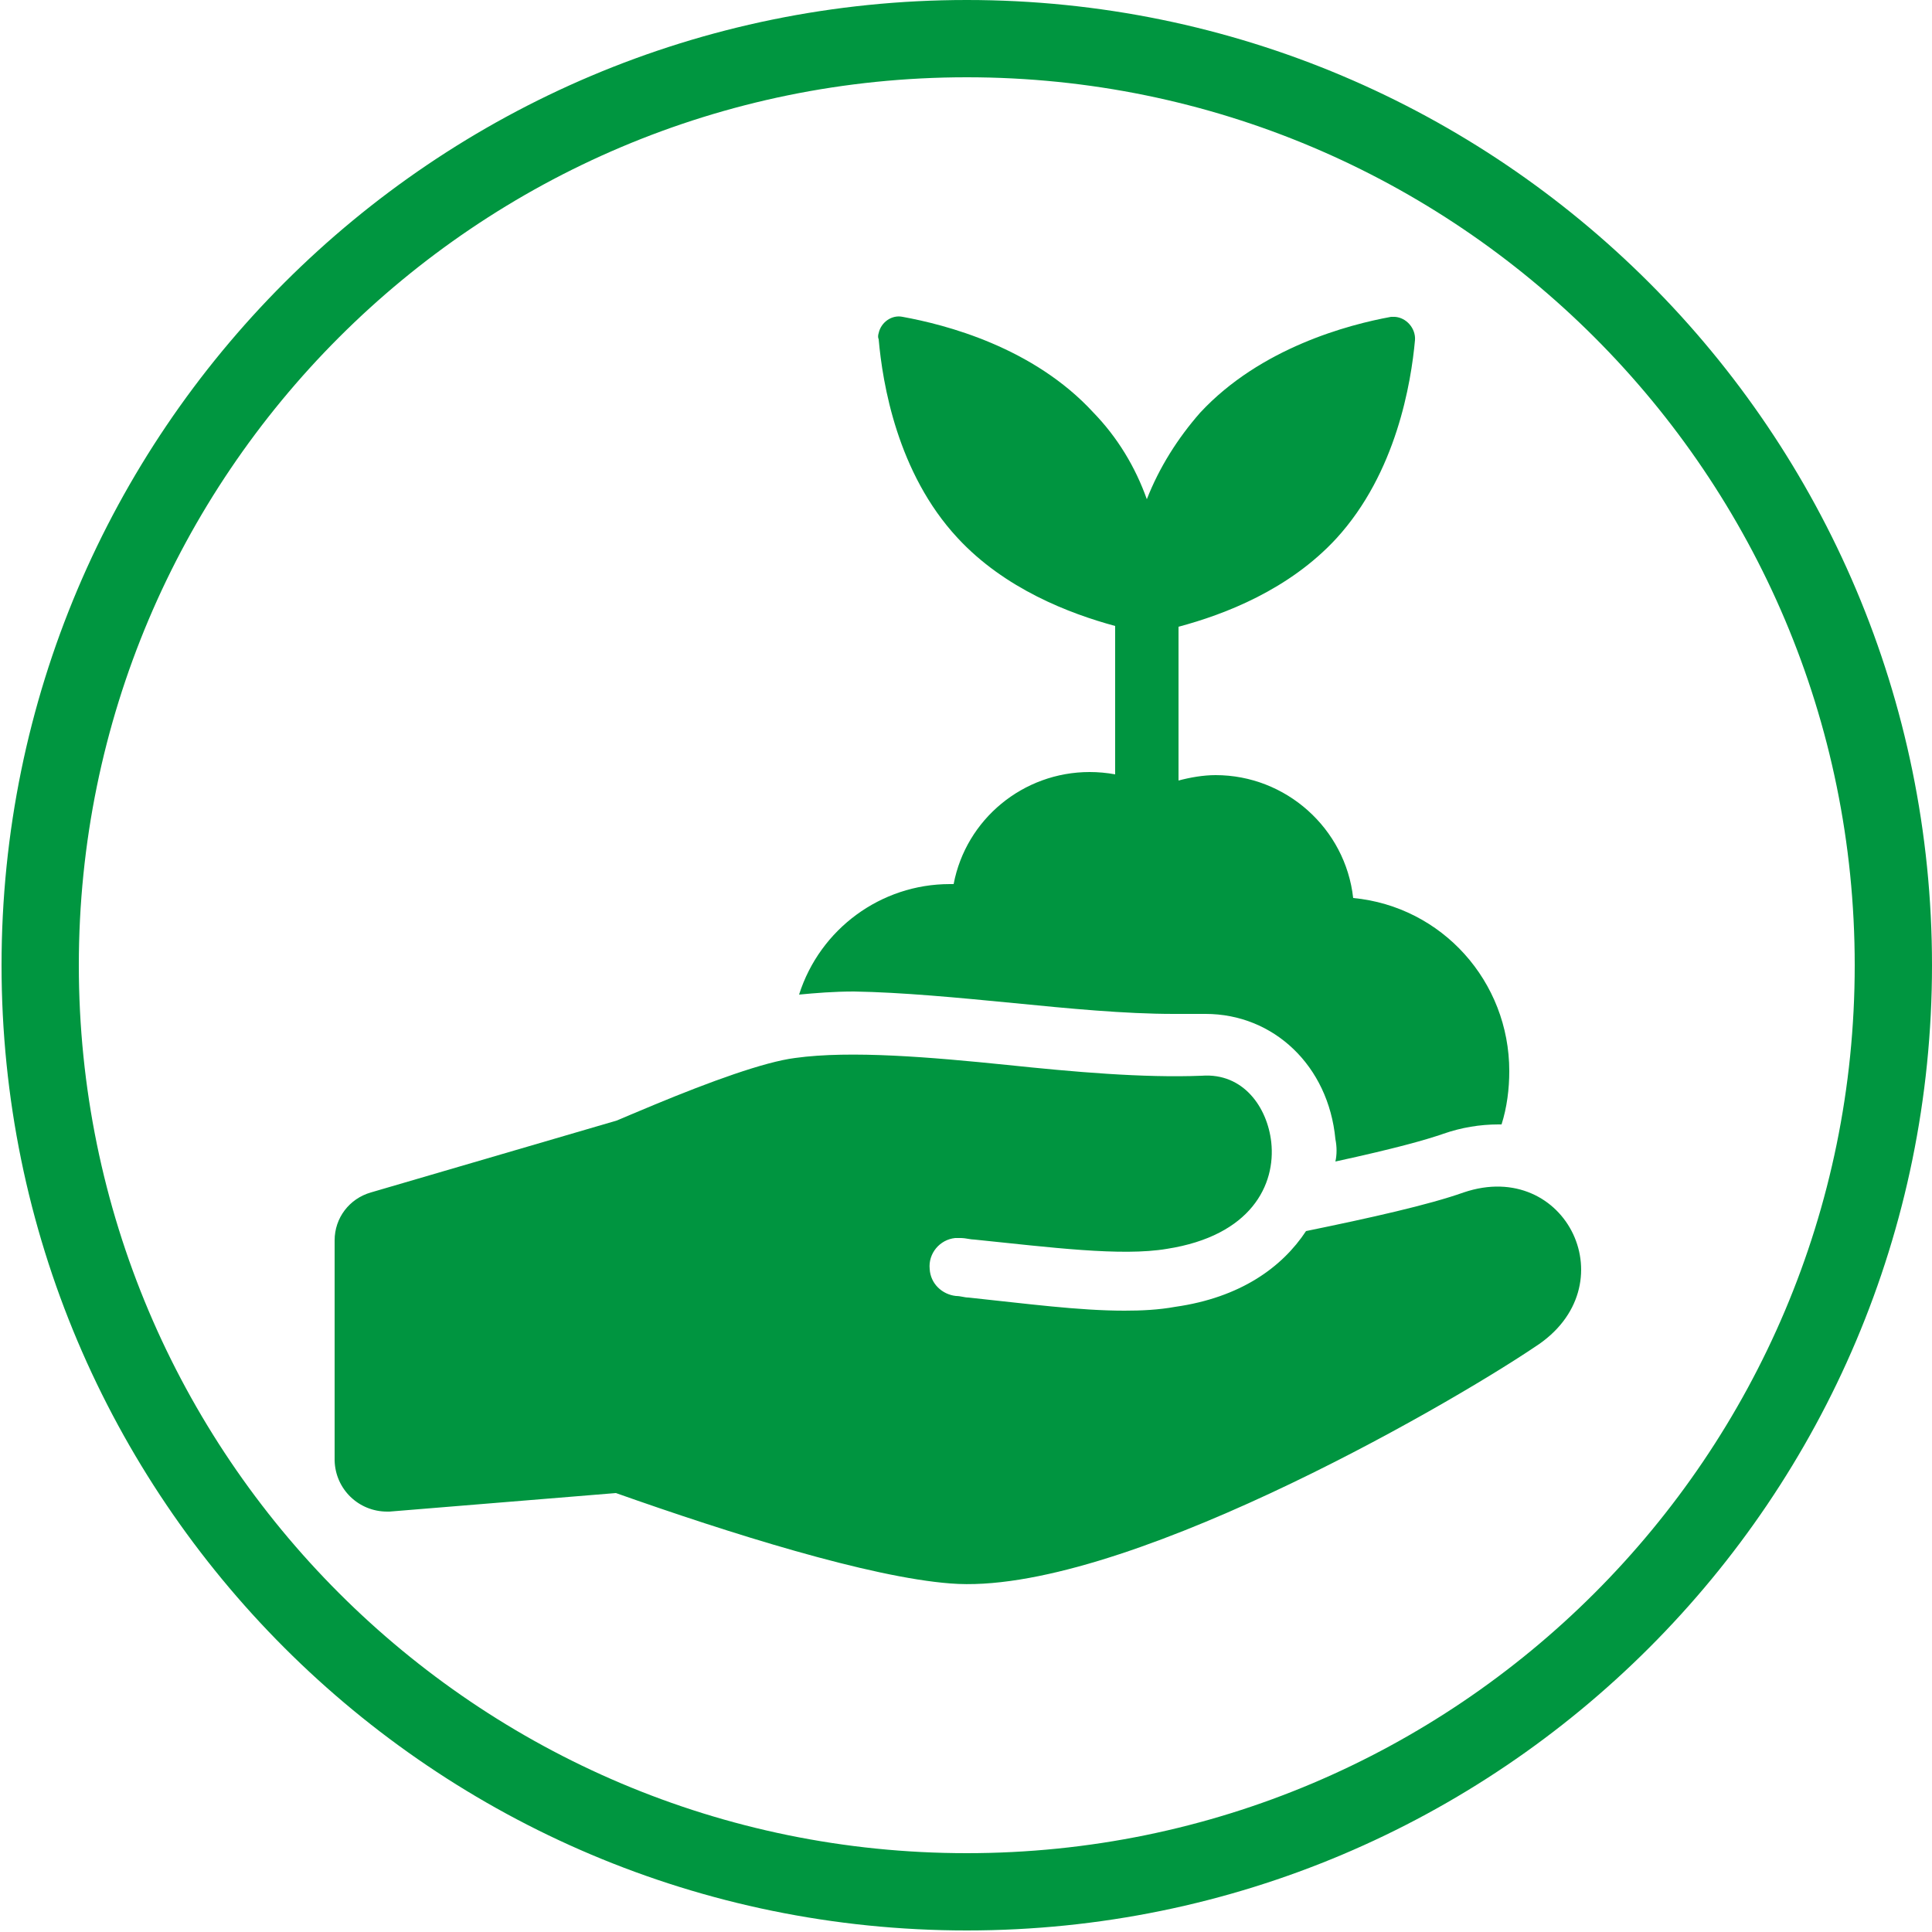 <?xml version="1.0" encoding="utf-8"?>
<!-- Generator: Adobe Illustrator 23.0.2, SVG Export Plug-In . SVG Version: 6.00 Build 0)  -->
<svg version="1.1" id="agricultural-land" xmlns="http://www.w3.org/2000/svg" xmlns:xlink="http://www.w3.org/1999/xlink" x="0px"
	 y="0px" viewBox="0 0 250 250" style="enable-background:new 0 0 250 250;" xml:space="preserve">
<style type="text/css">
	.st0{fill:none;stroke:#009640;stroke-width:10;stroke-miterlimit:22.93;}
	.st1{fill:#009540;}
</style>
<path class="st0" d="M125.1,5C191.3,5,245,58.7,245,124.9s-53.7,119.9-119.9,119.9S5.2,191.1,5.2,124.9c0,0,0,0,0,0
	C5.2,58.7,58.9,5,125.1,5z"/>
<g>
	<path class="st1" d="M189.4,154.3c-4.5,1.6-12.1,3.3-20.4,5c-3.1,4.7-8.5,8.6-16.9,9.8c-2.2,0.4-4.4,0.5-6.6,0.5
		c-5.9,0-12.6-0.9-20.2-1.7c-0.5,0-1-0.2-1.6-0.2c-1.8-0.2-3.3-1.6-3.4-3.5c-0.2-2,1.3-3.8,3.3-4c0.3,0,0.5,0,0.8,0
		c0.5,0,1.2,0.2,1.7,0.2c9.8,1,19,2.2,24.9,1.2c10.9-1.7,14.1-8.3,13.5-13.8c-0.5-4.5-3.6-9-9-8.6c-7.6,0.3-16.6-0.5-25.2-1.4
		c-9.8-1-20.2-1.9-27.4-0.9c-4,0.5-11.1,3.1-18.1,6c-1.7,0.7-5,2.1-5,2.1L48,154.3c-2.8,0.8-4.7,3.3-4.7,6.2V189
		c0.1,3.7,3.1,6.6,6.8,6.6c0.1,0,0.2,0,0.3,0l29.3-2.4c14.7,5.2,32.8,10.9,43.3,11.7c21.4,1.7,63.7-22.6,75.6-30.6
		C210.8,166.5,202.7,149.8,189.4,154.3z"/>
	<path class="st1" d="M131.2,129.8c7.1,0.7,14.3,1.4,20.7,1.4h4.1c8.8,0,15.9,6.7,16.8,16.2c0.2,1,0.2,2,0,2.9
		c7.8-1.7,11.7-2.8,14-3.6c2.3-0.8,4.7-1.2,7.1-1.2h0.4c0.7-2.2,1-4.6,1-6.9c0-11.6-8.7-21.3-20.2-22.4c-1-9-8.7-15.9-17.8-15.9
		c-1.6,0-3.3,0.3-4.8,0.7V81.1c6-1.6,14.3-4.8,20.4-11.4c7.8-8.5,9.7-20.2,10.2-25.7c0.1-1.5-1.1-2.9-2.6-3c-0.2,0-0.3,0-0.5,0
		c-5.5,1-16.9,4-24.7,12.4c-2.9,3.3-5.3,7.1-6.9,11.2c-1.5-4.2-3.8-8-6.9-11.2c-7.8-8.5-19.2-11.4-24.7-12.4
		c-1.4-0.3-2.8,0.7-3.1,2.1c-0.1,0.3-0.1,0.6,0,0.8c0.5,5.7,2.4,17.3,10.2,25.7c6.1,6.6,14.5,9.8,20.4,11.4v19.2
		c-1.1-0.2-2.2-0.3-3.3-0.3c-8.6,0-16,6.1-17.6,14.5h-0.5c-8.9,0-16.8,5.8-19.5,14.3c2.1-0.2,4.5-0.4,7.1-0.4
		C116.7,128.4,124,129.1,131.2,129.8z"/>
</g>
</svg>

